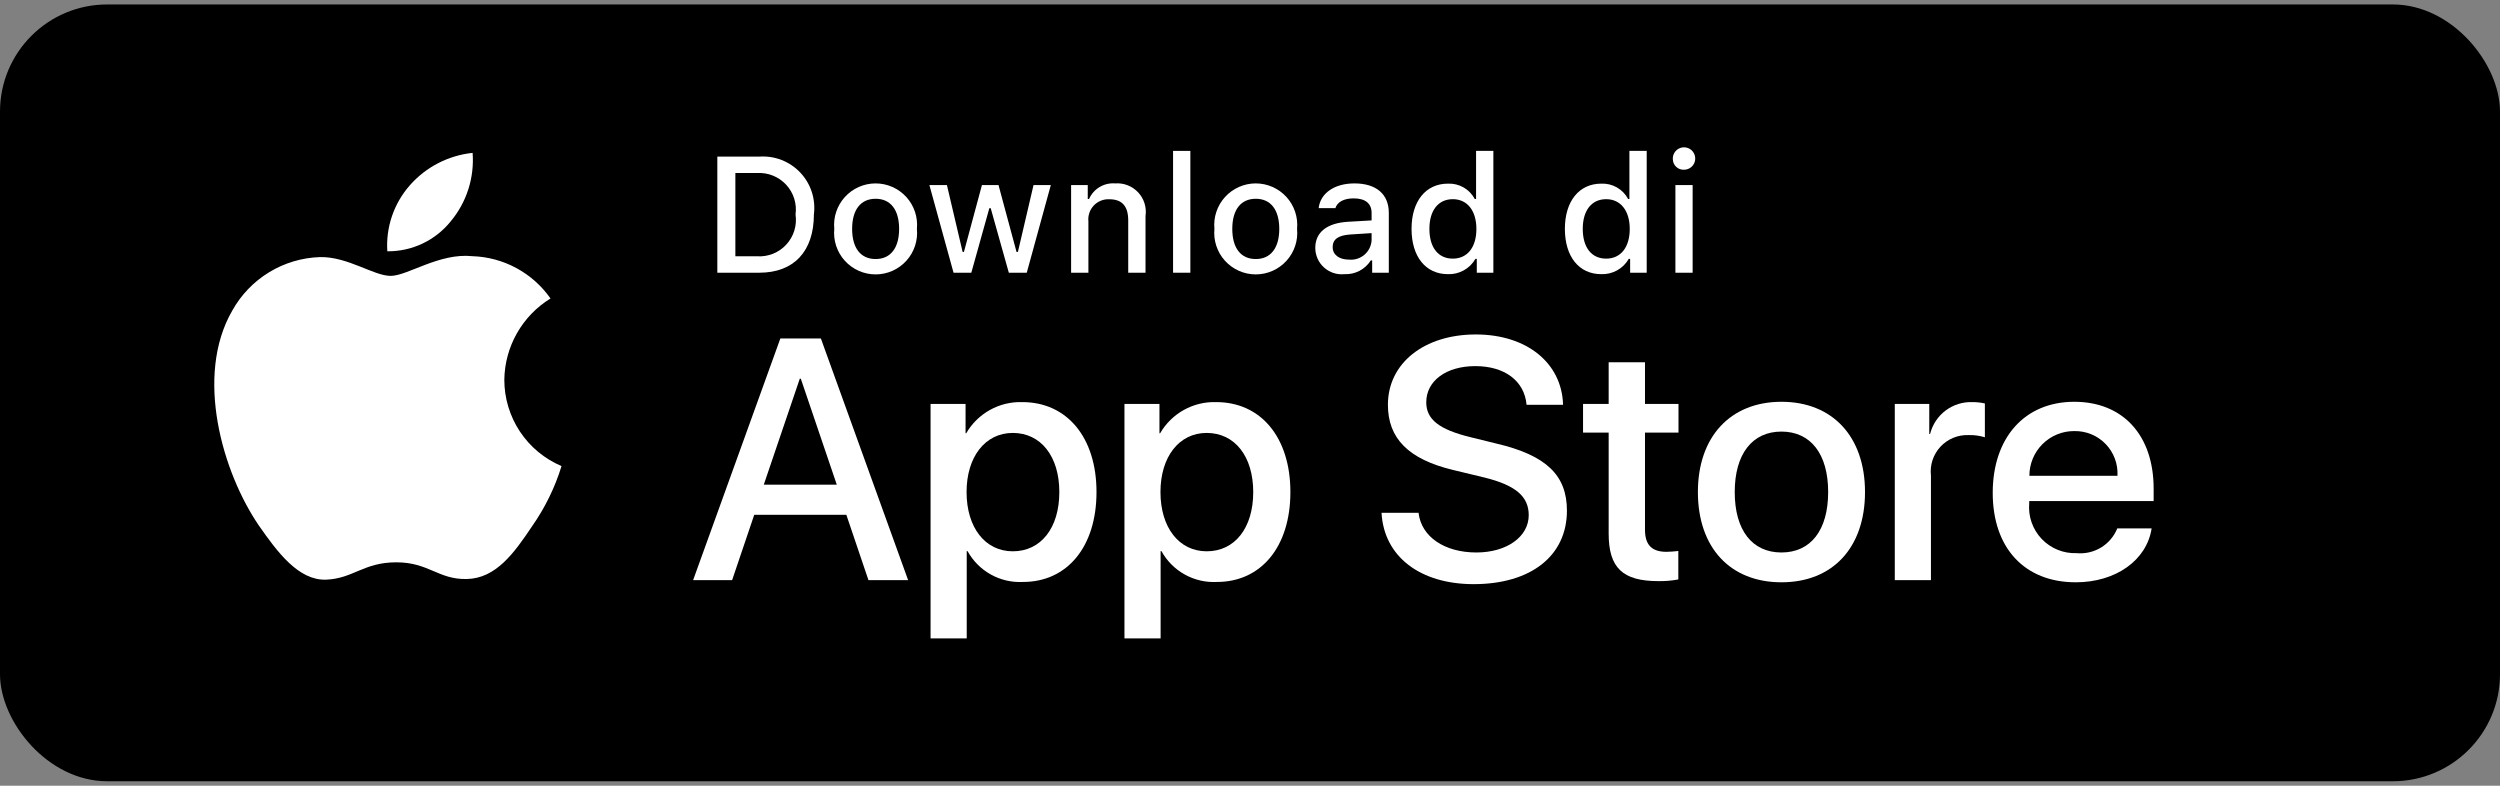 <svg width="280" height="88" viewBox="0 0 280 88" fill="none" xmlns="http://www.w3.org/2000/svg">
<rect x="0" y="0" width="280" height="88" fill="#808080" stroke="none"/>
<rect y="0.5" width="280" height="87" rx="12" fill="black"/>
<path d="M56.484 42.543C56.507 40.711 56.994 38.915 57.898 37.321C58.803 35.727 60.096 34.388 61.657 33.429C60.665 32.012 59.357 30.847 57.836 30.024C56.315 29.202 54.623 28.746 52.895 28.692C49.209 28.305 45.635 30.898 43.757 30.898C41.842 30.898 38.95 28.73 35.835 28.794C33.821 28.86 31.857 29.445 30.137 30.495C28.416 31.544 26.996 33.022 26.016 34.783C21.77 42.133 24.937 52.936 29.004 58.878C31.039 61.787 33.417 65.037 36.529 64.922C39.574 64.796 40.711 62.98 44.386 62.98C48.028 62.98 49.095 64.922 52.27 64.849C55.537 64.796 57.596 61.926 59.559 58.989C61.021 56.916 62.146 54.625 62.892 52.201C60.994 51.398 59.374 50.054 58.234 48.337C57.095 46.619 56.486 44.604 56.484 42.543Z" fill="white"/>
<path d="M50.485 24.785C52.267 22.646 53.145 19.897 52.932 17.122C50.21 17.408 47.696 18.708 45.891 20.765C45.008 21.77 44.332 22.939 43.901 24.205C43.47 25.471 43.293 26.809 43.38 28.144C44.741 28.158 46.088 27.863 47.319 27.281C48.55 26.699 49.632 25.846 50.485 24.785Z" fill="white"/>
<path d="M94.791 57.658H84.475L81.998 64.973H77.629L87.399 37.911H91.939L101.709 64.973H97.266L94.791 57.658ZM85.544 54.283H93.72L89.689 42.412H89.577L85.544 54.283Z" fill="white"/>
<path d="M122.808 55.109C122.808 61.24 119.527 65.179 114.574 65.179C113.32 65.245 112.072 64.956 110.974 64.345C109.876 63.735 108.973 62.828 108.366 61.727H108.273V71.5H104.223V45.242H108.143V48.524H108.217C108.851 47.429 109.77 46.526 110.877 45.912C111.983 45.298 113.235 44.995 114.5 45.036C119.507 45.036 122.808 48.994 122.808 55.109ZM118.645 55.109C118.645 51.114 116.581 48.488 113.431 48.488C110.337 48.488 108.256 51.169 108.256 55.109C108.256 59.084 110.337 61.746 113.431 61.746C116.581 61.746 118.645 59.139 118.645 55.109Z" fill="white"/>
<path d="M144.524 55.109C144.524 61.24 141.243 65.179 136.291 65.179C135.036 65.245 133.788 64.956 132.691 64.345C131.593 63.735 130.689 62.828 130.083 61.727H129.989V71.5H125.939V45.242H129.859V48.524H129.934C130.568 47.429 131.487 46.526 132.593 45.912C133.699 45.298 134.951 44.995 136.216 45.036C141.224 45.036 144.524 48.994 144.524 55.109ZM140.362 55.109C140.362 51.114 138.297 48.488 135.148 48.488C132.053 48.488 129.972 51.169 129.972 55.109C129.972 59.084 132.053 61.746 135.148 61.746C138.297 61.746 140.362 59.139 140.362 55.109Z" fill="white"/>
<path d="M158.879 57.433C159.179 60.116 161.786 61.878 165.349 61.878C168.762 61.878 171.218 60.116 171.218 57.696C171.218 55.596 169.737 54.338 166.23 53.476L162.723 52.631C157.753 51.431 155.446 49.107 155.446 45.336C155.446 40.667 159.516 37.459 165.294 37.459C171.012 37.459 174.932 40.667 175.064 45.336H170.976C170.731 42.635 168.499 41.005 165.236 41.005C161.974 41.005 159.741 42.654 159.741 45.055C159.741 46.968 161.167 48.094 164.655 48.956L167.637 49.688C173.189 51.001 175.496 53.231 175.496 57.19C175.496 62.253 171.463 65.424 165.049 65.424C159.047 65.424 154.995 62.327 154.733 57.432L158.879 57.433Z" fill="white"/>
<path d="M184.239 40.573V45.242H187.991V48.449H184.239V59.327C184.239 61.016 184.99 61.804 186.639 61.804C187.085 61.796 187.529 61.765 187.972 61.71V64.898C187.23 65.037 186.476 65.099 185.722 65.085C181.727 65.085 180.17 63.585 180.17 59.758V48.449H177.301V45.242H180.17V40.573H184.239Z" fill="white"/>
<path d="M190.164 55.108C190.164 48.901 193.82 45 199.521 45C205.242 45 208.881 48.901 208.881 55.108C208.881 61.334 205.261 65.217 199.521 65.217C193.784 65.217 190.164 61.334 190.164 55.108ZM204.754 55.108C204.754 50.85 202.803 48.337 199.521 48.337C196.24 48.337 194.29 50.869 194.29 55.108C194.29 59.384 196.24 61.878 199.521 61.878C202.803 61.878 204.754 59.384 204.754 55.108Z" fill="white"/>
<path d="M212.216 45.242H216.078V48.6H216.172C216.434 47.552 217.048 46.625 217.912 45.976C218.777 45.326 219.838 44.995 220.918 45.036C221.385 45.034 221.85 45.085 222.306 45.187V48.975C221.716 48.795 221.102 48.712 220.486 48.73C219.898 48.706 219.311 48.81 218.767 49.034C218.222 49.259 217.733 49.598 217.332 50.029C216.931 50.461 216.628 50.973 216.444 51.533C216.26 52.092 216.199 52.685 216.266 53.27V64.973H212.216L212.216 45.242Z" fill="white"/>
<path d="M240.983 59.178C240.438 62.759 236.95 65.217 232.487 65.217C226.747 65.217 223.185 61.372 223.185 55.202C223.185 49.013 226.766 45 232.317 45C237.775 45 241.208 48.749 241.208 54.732V56.119H227.273V56.364C227.209 57.09 227.299 57.822 227.54 58.51C227.78 59.198 228.163 59.828 228.665 60.356C229.167 60.885 229.776 61.301 230.451 61.576C231.126 61.851 231.852 61.98 232.581 61.953C233.538 62.042 234.498 61.821 235.319 61.321C236.14 60.821 236.778 60.069 237.137 59.178L240.983 59.178ZM227.292 53.289H237.156C237.192 52.636 237.093 51.983 236.865 51.37C236.637 50.757 236.285 50.198 235.83 49.728C235.376 49.258 234.829 48.886 234.225 48.637C233.62 48.389 232.97 48.267 232.317 48.281C231.657 48.277 231.003 48.404 230.393 48.654C229.783 48.904 229.228 49.273 228.761 49.738C228.294 50.204 227.923 50.757 227.671 51.367C227.419 51.976 227.29 52.629 227.292 53.289Z" fill="white"/>
<path d="M85.038 17.541C85.887 17.48 86.739 17.608 87.533 17.917C88.326 18.225 89.041 18.705 89.627 19.323C90.212 19.942 90.653 20.682 90.918 21.491C91.182 22.3 91.264 23.158 91.157 24.002C91.157 28.156 88.912 30.544 85.038 30.544H80.341V17.541H85.038ZM82.361 28.705H84.813C85.419 28.742 86.026 28.642 86.59 28.414C87.153 28.186 87.659 27.835 88.07 27.387C88.48 26.939 88.786 26.405 88.965 25.825C89.143 25.244 89.189 24.63 89.101 24.029C89.183 23.43 89.132 22.82 88.951 22.243C88.769 21.666 88.463 21.137 88.053 20.692C87.643 20.248 87.14 19.9 86.58 19.673C86.02 19.445 85.416 19.345 84.813 19.379H82.361V28.705Z" fill="white"/>
<path d="M93.439 25.633C93.377 24.988 93.451 24.338 93.656 23.723C93.86 23.108 94.191 22.543 94.626 22.064C95.062 21.584 95.593 21.201 96.186 20.939C96.778 20.677 97.419 20.542 98.067 20.542C98.715 20.542 99.355 20.677 99.948 20.939C100.54 21.201 101.071 21.584 101.507 22.064C101.943 22.543 102.273 23.108 102.478 23.723C102.682 24.338 102.756 24.988 102.694 25.633C102.757 26.279 102.684 26.93 102.48 27.546C102.276 28.162 101.946 28.728 101.51 29.208C101.074 29.689 100.543 30.072 99.95 30.335C99.357 30.598 98.715 30.733 98.067 30.733C97.418 30.733 96.777 30.598 96.184 30.335C95.591 30.072 95.059 29.689 94.623 29.208C94.187 28.728 93.857 28.162 93.653 27.546C93.449 26.93 93.376 26.279 93.439 25.633ZM100.702 25.633C100.702 23.506 99.747 22.262 98.07 22.262C96.386 22.262 95.439 23.506 95.439 25.633C95.439 27.777 96.386 29.012 98.07 29.012C99.747 29.012 100.702 27.769 100.702 25.633Z" fill="white"/>
<path d="M114.997 30.544H112.988L110.959 23.317H110.806L108.787 30.544H106.797L104.092 20.731H106.056L107.814 28.219H107.959L109.976 20.731H111.834L113.852 28.219H114.005L115.754 20.731H117.691L114.997 30.544Z" fill="white"/>
<path d="M119.964 20.731H121.828V22.29H121.973C122.218 21.73 122.632 21.261 123.157 20.947C123.682 20.634 124.292 20.492 124.901 20.541C125.379 20.506 125.858 20.578 126.304 20.752C126.75 20.927 127.151 21.199 127.477 21.55C127.803 21.9 128.046 22.32 128.188 22.777C128.331 23.234 128.368 23.718 128.298 24.191V30.544H126.361V24.678C126.361 23.101 125.676 22.316 124.244 22.316C123.919 22.301 123.596 22.357 123.295 22.478C122.994 22.6 122.723 22.785 122.501 23.021C122.278 23.258 122.109 23.539 122.006 23.847C121.902 24.154 121.866 24.48 121.901 24.803V30.544H119.964L119.964 20.731Z" fill="white"/>
<path d="M131.384 16.9H133.32V30.544H131.384V16.9Z" fill="white"/>
<path d="M136.015 25.633C135.954 24.988 136.028 24.337 136.232 23.723C136.437 23.108 136.768 22.543 137.203 22.064C137.639 21.584 138.17 21.201 138.763 20.939C139.355 20.677 139.996 20.541 140.644 20.541C141.292 20.541 141.932 20.677 142.525 20.939C143.117 21.201 143.648 21.584 144.084 22.064C144.52 22.543 144.851 23.108 145.055 23.723C145.26 24.337 145.334 24.988 145.272 25.633C145.335 26.279 145.262 26.93 145.058 27.546C144.854 28.162 144.523 28.728 144.087 29.208C143.651 29.689 143.12 30.072 142.527 30.335C141.934 30.598 141.292 30.733 140.644 30.733C139.995 30.733 139.354 30.598 138.761 30.335C138.168 30.072 137.636 29.689 137.2 29.208C136.764 28.728 136.434 28.162 136.23 27.546C136.026 26.93 135.953 26.279 136.015 25.633ZM143.279 25.633C143.279 23.506 142.323 22.262 140.646 22.262C138.963 22.262 138.016 23.506 138.016 25.633C138.016 27.777 138.963 29.012 140.646 29.012C142.323 29.012 143.279 27.769 143.279 25.633Z" fill="white"/>
<path d="M147.311 27.769C147.311 26.003 148.626 24.984 150.961 24.84L153.619 24.686V23.839C153.619 22.803 152.934 22.218 151.61 22.218C150.529 22.218 149.78 22.614 149.565 23.308H147.69C147.888 21.623 149.473 20.542 151.699 20.542C154.16 20.542 155.547 21.766 155.547 23.839V30.544H153.683V29.165H153.53C153.219 29.66 152.782 30.063 152.264 30.334C151.746 30.604 151.166 30.733 150.582 30.706C150.17 30.749 149.754 30.705 149.36 30.577C148.966 30.449 148.603 30.24 148.295 29.963C147.987 29.686 147.74 29.348 147.571 28.97C147.401 28.592 147.313 28.183 147.311 27.769ZM153.619 26.93V26.11L151.223 26.263C149.871 26.354 149.258 26.813 149.258 27.678C149.258 28.562 150.024 29.076 151.078 29.076C151.387 29.107 151.698 29.076 151.995 28.984C152.291 28.892 152.566 28.742 152.803 28.542C153.04 28.342 153.235 28.096 153.375 27.819C153.515 27.542 153.598 27.24 153.619 26.93Z" fill="white"/>
<path d="M158.093 25.633C158.093 22.533 159.687 20.568 162.166 20.568C162.779 20.54 163.388 20.687 163.921 20.992C164.454 21.297 164.889 21.747 165.175 22.29H165.32V16.9H167.257V30.544H165.401V28.994H165.248C164.939 29.533 164.489 29.978 163.946 30.279C163.403 30.581 162.787 30.729 162.166 30.706C159.67 30.706 158.093 28.741 158.093 25.633ZM160.093 25.633C160.093 27.715 161.074 28.967 162.715 28.967C164.348 28.967 165.356 27.697 165.356 25.642C165.356 23.597 164.337 22.308 162.715 22.308C161.085 22.308 160.093 23.569 160.093 25.633Z" fill="white"/>
<path d="M175.267 25.633C175.267 22.533 176.861 20.568 179.34 20.568C179.954 20.54 180.562 20.687 181.095 20.992C181.628 21.297 182.063 21.747 182.35 22.29H182.494V16.9H184.431V30.544H182.575V28.994H182.422C182.113 29.533 181.663 29.978 181.12 30.279C180.577 30.581 179.961 30.729 179.34 30.706C176.844 30.706 175.267 28.741 175.267 25.633ZM177.268 25.633C177.268 27.715 178.249 28.967 179.89 28.967C181.522 28.967 182.531 27.697 182.531 25.642C182.531 23.597 181.511 22.308 179.89 22.308C178.259 22.308 177.268 23.569 177.268 25.633Z" fill="white"/>
<path d="M187.357 17.829C187.342 17.578 187.403 17.329 187.532 17.113C187.66 16.897 187.85 16.725 188.078 16.618C188.306 16.512 188.56 16.476 188.808 16.516C189.056 16.555 189.287 16.669 189.47 16.841C189.653 17.013 189.78 17.237 189.834 17.482C189.889 17.727 189.869 17.983 189.776 18.217C189.684 18.45 189.523 18.651 189.315 18.792C189.107 18.933 188.862 19.009 188.611 19.009C188.45 19.017 188.29 18.993 188.139 18.938C187.988 18.882 187.849 18.797 187.732 18.686C187.615 18.576 187.522 18.444 187.457 18.296C187.393 18.149 187.359 17.99 187.357 17.829ZM187.645 20.731H189.575V30.544H187.645V20.731Z" fill="white"/>
</svg>
